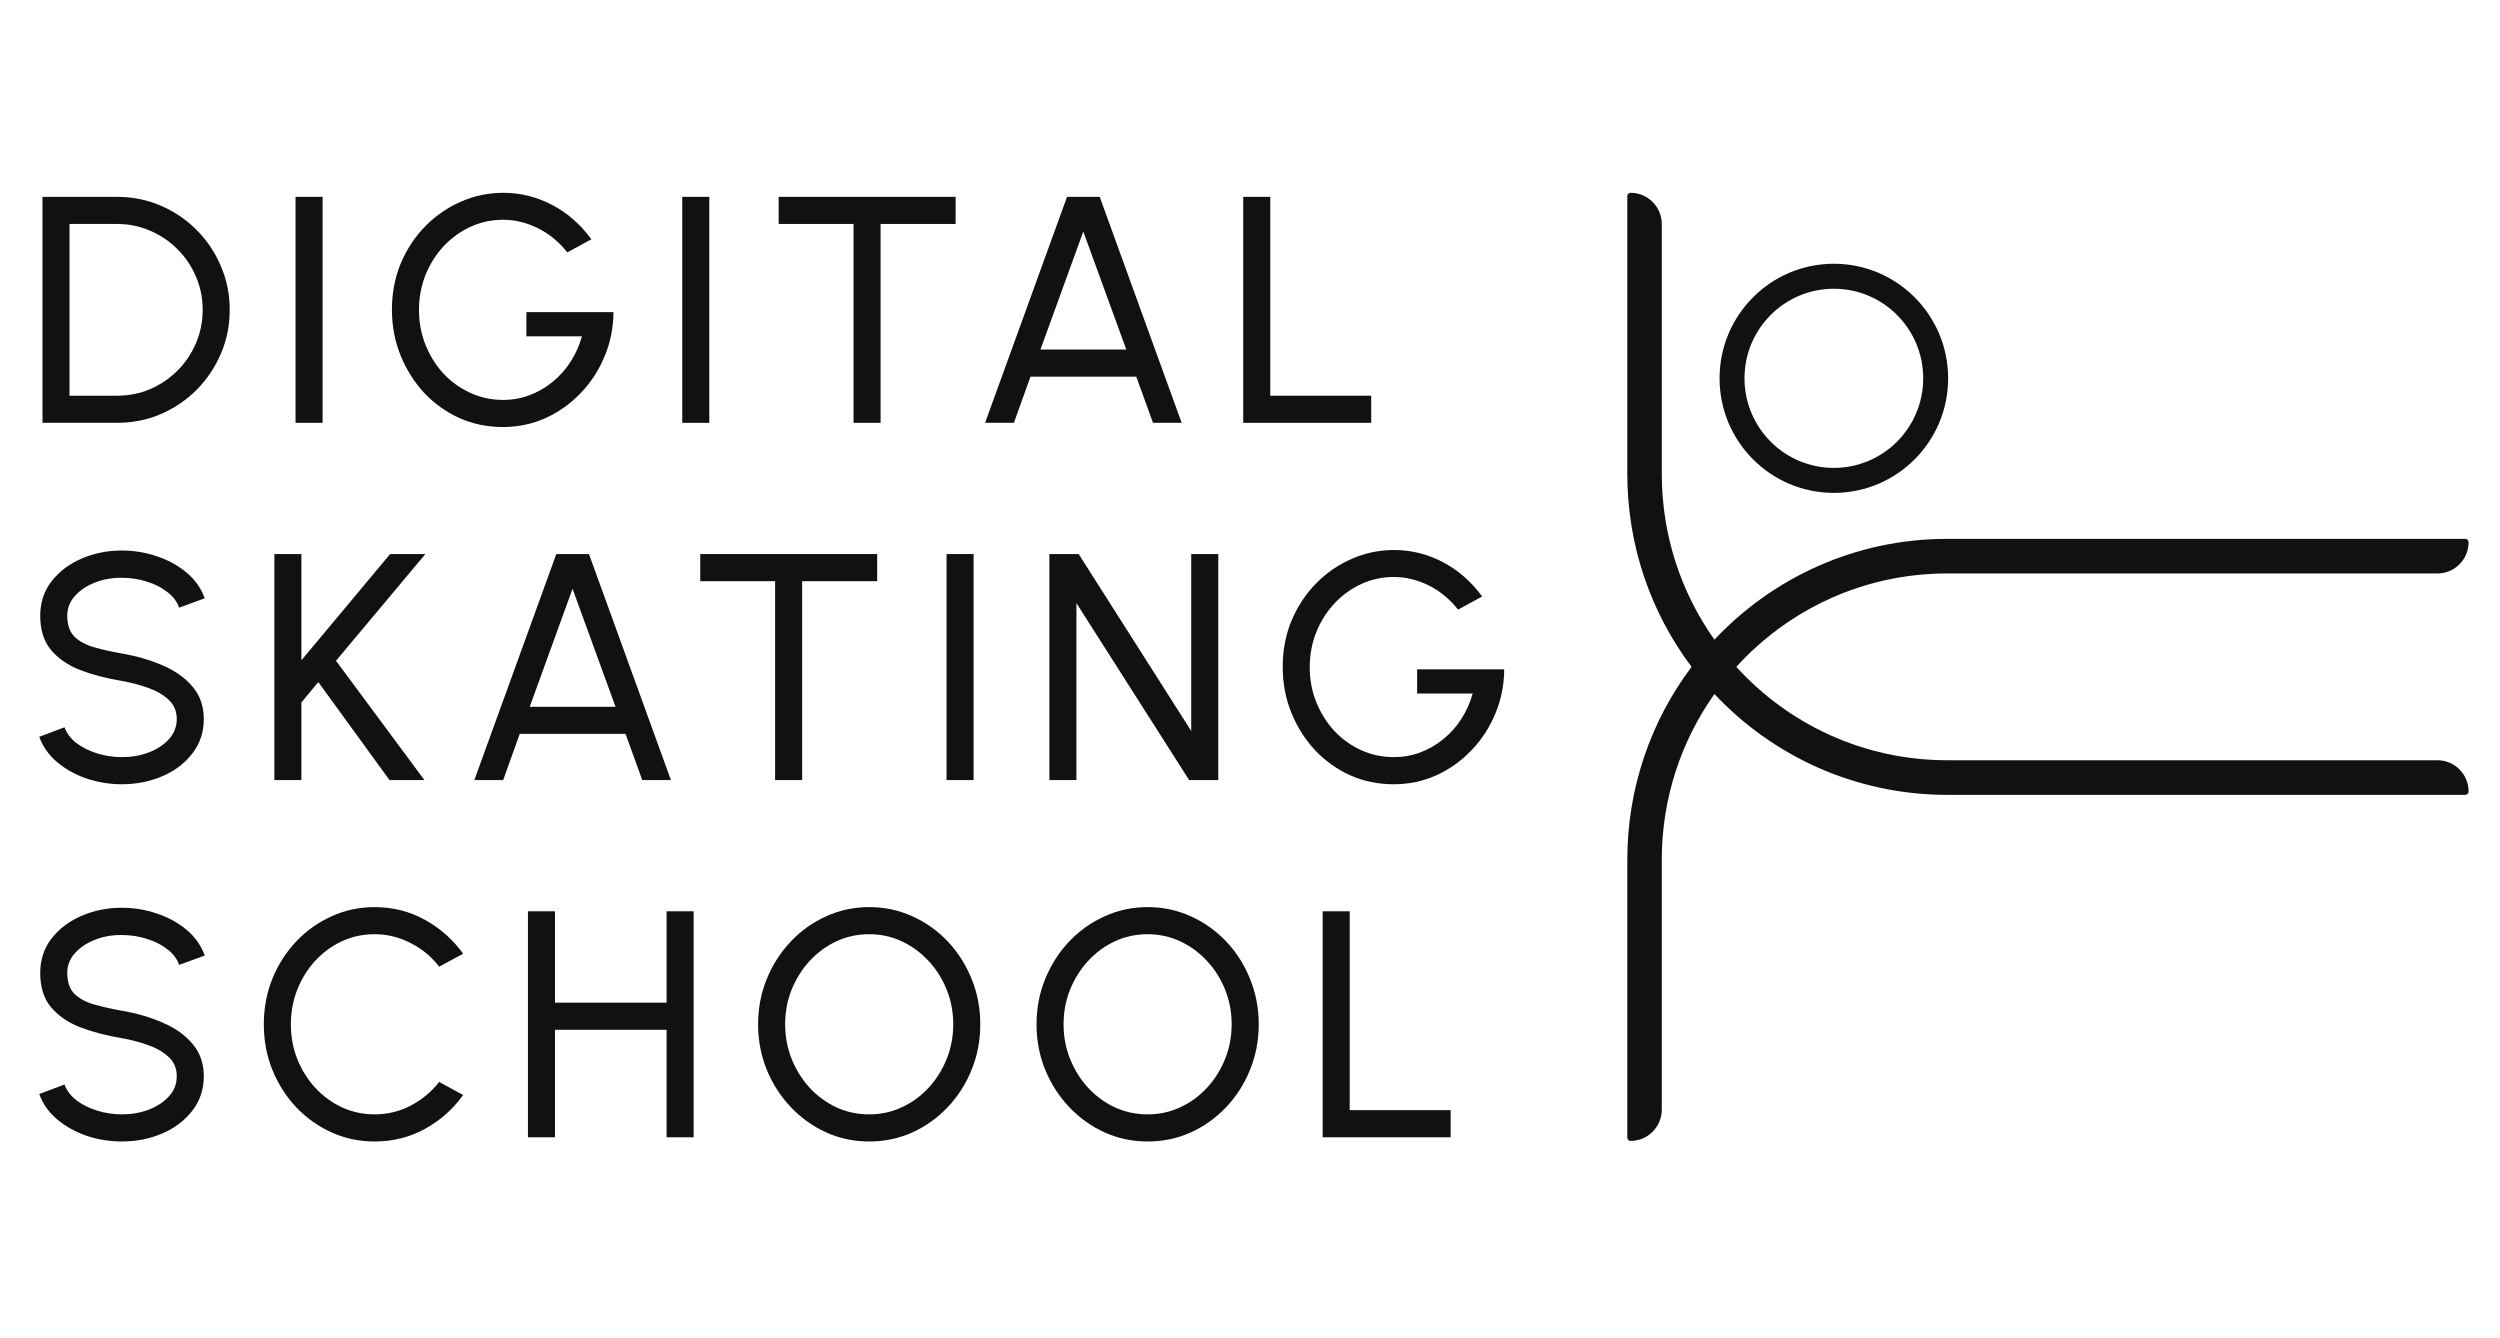 <svg xmlns="http://www.w3.org/2000/svg" width="114" height="61" viewBox="0 0 114 61" fill="none"><path d="M60.313 51.86V41.555H61.547V50.623H66.15V51.86H60.313Z" fill="#111111"></path><path d="M52.332 52.052C51.637 52.052 50.983 51.914 50.372 51.639C49.76 51.36 49.221 50.974 48.756 50.484C48.291 49.993 47.927 49.426 47.662 48.783C47.398 48.136 47.266 47.444 47.266 46.708C47.266 45.972 47.398 45.282 47.662 44.639C47.927 43.991 48.291 43.422 48.756 42.931C49.221 42.441 49.76 42.058 50.372 41.783C50.983 41.504 51.637 41.364 52.332 41.364C53.032 41.364 53.688 41.504 54.3 41.783C54.911 42.058 55.45 42.441 55.915 42.931C56.38 43.422 56.742 43.991 57.001 44.639C57.266 45.282 57.398 45.972 57.398 46.708C57.398 47.444 57.266 48.136 57.001 48.783C56.742 49.426 56.38 49.993 55.915 50.484C55.45 50.974 54.911 51.36 54.3 51.639C53.688 51.914 53.032 52.052 52.332 52.052ZM52.332 50.815C52.865 50.815 53.362 50.707 53.822 50.491C54.287 50.275 54.694 49.978 55.041 49.6C55.394 49.218 55.667 48.781 55.863 48.29C56.064 47.794 56.164 47.267 56.164 46.708C56.164 46.148 56.064 45.621 55.863 45.125C55.663 44.624 55.386 44.188 55.034 43.815C54.686 43.437 54.28 43.14 53.815 42.924C53.355 42.708 52.86 42.6 52.332 42.6C51.798 42.6 51.299 42.708 50.834 42.924C50.374 43.14 49.968 43.439 49.615 43.822C49.268 44.2 48.994 44.637 48.793 45.132C48.597 45.623 48.499 46.148 48.499 46.708C48.499 47.272 48.6 47.802 48.8 48.297C49.001 48.793 49.275 49.23 49.623 49.608C49.975 49.986 50.381 50.282 50.842 50.498C51.306 50.709 51.803 50.815 52.332 50.815Z" fill="#111111"></path><path d="M39.635 52.052C38.94 52.052 38.287 51.914 37.675 51.639C37.063 51.36 36.525 50.975 36.06 50.484C35.595 49.993 35.23 49.426 34.966 48.783C34.702 48.136 34.569 47.444 34.569 46.708C34.569 45.972 34.702 45.282 34.966 44.639C35.23 43.992 35.595 43.422 36.06 42.932C36.525 42.441 37.063 42.058 37.675 41.783C38.287 41.504 38.94 41.364 39.635 41.364C40.335 41.364 40.991 41.504 41.603 41.783C42.215 42.058 42.753 42.441 43.218 42.932C43.683 43.422 44.045 43.992 44.305 44.639C44.569 45.282 44.701 45.972 44.701 46.708C44.701 47.444 44.569 48.136 44.305 48.783C44.045 49.426 43.683 49.993 43.218 50.484C42.753 50.975 42.215 51.36 41.603 51.639C40.991 51.914 40.335 52.052 39.635 52.052ZM39.635 50.815C40.169 50.815 40.666 50.707 41.126 50.491C41.591 50.275 41.997 49.978 42.344 49.601C42.697 49.218 42.971 48.781 43.167 48.29C43.367 47.795 43.468 47.267 43.468 46.708C43.468 46.148 43.367 45.621 43.167 45.125C42.966 44.624 42.69 44.188 42.337 43.815C41.989 43.437 41.583 43.14 41.118 42.924C40.658 42.708 40.164 42.6 39.635 42.6C39.102 42.6 38.602 42.708 38.138 42.924C37.677 43.14 37.271 43.439 36.919 43.822C36.571 44.2 36.297 44.637 36.096 45.133C35.901 45.623 35.803 46.148 35.803 46.708C35.803 47.272 35.903 47.802 36.104 48.298C36.304 48.793 36.579 49.23 36.926 49.608C37.279 49.986 37.685 50.283 38.145 50.499C38.61 50.71 39.107 50.815 39.635 50.815Z" fill="#111111"></path><path d="M30.395 41.555H31.629V51.86H30.395V46.958H25.307V51.86H24.074V41.555H25.307V45.721H30.395V41.555Z" fill="#111111"></path><path d="M17.081 52.052C16.386 52.052 15.732 51.914 15.121 51.639C14.509 51.36 13.97 50.977 13.505 50.491C13.045 50.001 12.683 49.431 12.419 48.783C12.159 48.136 12.03 47.444 12.03 46.708C12.03 45.972 12.159 45.28 12.419 44.632C12.683 43.984 13.045 43.417 13.505 42.932C13.97 42.441 14.509 42.058 15.121 41.783C15.732 41.504 16.386 41.364 17.081 41.364C17.913 41.364 18.679 41.558 19.379 41.945C20.079 42.333 20.659 42.848 21.119 43.491L20.025 44.08C19.683 43.628 19.249 43.27 18.726 43.005C18.207 42.735 17.659 42.6 17.081 42.6C16.548 42.6 16.048 42.708 15.583 42.924C15.123 43.14 14.719 43.437 14.372 43.815C14.024 44.193 13.753 44.63 13.557 45.125C13.361 45.621 13.263 46.148 13.263 46.708C13.263 47.272 13.361 47.802 13.557 48.298C13.758 48.793 14.032 49.23 14.379 49.608C14.732 49.986 15.138 50.283 15.598 50.499C16.063 50.71 16.557 50.815 17.081 50.815C17.678 50.815 18.231 50.68 18.74 50.41C19.254 50.136 19.683 49.777 20.025 49.336L21.119 49.932C20.659 50.575 20.079 51.09 19.379 51.478C18.679 51.86 17.913 52.052 17.081 52.052Z" fill="#111111"></path><path d="M5.556 52.051C5.003 52.051 4.469 51.966 3.955 51.794C3.442 51.617 2.991 51.367 2.605 51.043C2.223 50.719 1.951 50.334 1.79 49.887L2.942 49.453C3.04 49.728 3.221 49.968 3.486 50.174C3.755 50.376 4.071 50.533 4.433 50.646C4.795 50.758 5.169 50.815 5.556 50.815C5.997 50.815 6.405 50.744 6.782 50.601C7.164 50.454 7.472 50.251 7.707 49.99C7.942 49.73 8.06 49.426 8.06 49.078C8.06 48.719 7.937 48.428 7.693 48.202C7.448 47.971 7.135 47.789 6.753 47.657C6.371 47.52 5.972 47.414 5.556 47.341C4.846 47.223 4.21 47.056 3.647 46.84C3.089 46.619 2.646 46.312 2.318 45.92C1.995 45.527 1.834 45.01 1.834 44.367C1.834 43.768 2.005 43.245 2.348 42.799C2.695 42.352 3.153 42.006 3.721 41.761C4.288 41.516 4.9 41.393 5.556 41.393C6.099 41.393 6.625 41.479 7.135 41.651C7.648 41.818 8.101 42.063 8.493 42.387C8.884 42.711 9.166 43.106 9.337 43.572L8.17 43.999C8.072 43.719 7.888 43.479 7.619 43.277C7.355 43.071 7.042 42.914 6.679 42.806C6.322 42.693 5.948 42.637 5.556 42.637C5.12 42.632 4.714 42.703 4.337 42.85C3.961 42.998 3.654 43.201 3.42 43.461C3.185 43.721 3.067 44.023 3.067 44.367C3.067 44.779 3.175 45.095 3.39 45.316C3.61 45.532 3.909 45.694 4.286 45.802C4.663 45.91 5.086 46.006 5.556 46.089C6.222 46.202 6.838 46.381 7.406 46.627C7.974 46.867 8.429 47.188 8.772 47.591C9.119 47.993 9.293 48.489 9.293 49.078C9.293 49.676 9.119 50.199 8.772 50.646C8.429 51.092 7.974 51.438 7.406 51.683C6.838 51.929 6.222 52.051 5.556 52.051Z" fill="#111111"></path><path d="M63.549 35.762C62.84 35.762 62.176 35.624 61.56 35.35C60.948 35.07 60.412 34.685 59.952 34.194C59.497 33.699 59.139 33.129 58.88 32.486C58.621 31.839 58.491 31.147 58.491 30.411C58.491 29.65 58.625 28.946 58.895 28.298C59.169 27.65 59.541 27.086 60.011 26.605C60.485 26.124 61.026 25.751 61.633 25.486C62.245 25.216 62.891 25.081 63.572 25.081C64.345 25.081 65.081 25.263 65.781 25.626C66.481 25.989 67.083 26.514 67.587 27.201L66.486 27.798C66.109 27.317 65.661 26.948 65.143 26.693C64.629 26.438 64.1 26.311 63.557 26.311C63.038 26.311 62.546 26.416 62.081 26.627C61.621 26.838 61.212 27.133 60.855 27.511C60.503 27.888 60.226 28.325 60.025 28.821C59.825 29.316 59.724 29.854 59.724 30.433C59.724 30.997 59.825 31.527 60.025 32.023C60.226 32.518 60.5 32.955 60.848 33.333C61.2 33.706 61.609 33.998 62.074 34.209C62.539 34.42 63.035 34.525 63.564 34.525C63.985 34.525 64.384 34.454 64.761 34.312C65.143 34.17 65.493 33.968 65.811 33.708C66.134 33.448 66.408 33.142 66.633 32.788C66.863 32.435 67.037 32.047 67.154 31.625H64.621V30.521H68.593C68.588 31.242 68.451 31.919 68.182 32.553C67.918 33.186 67.553 33.743 67.088 34.224C66.628 34.704 66.095 35.082 65.488 35.357C64.886 35.627 64.24 35.762 63.549 35.762Z" fill="#111111"></path><path d="M47.852 35.571V25.265H49.188L54.32 33.333V25.265H55.553V35.571H54.224L49.085 27.503V35.571H47.852Z" fill="#111111"></path><path d="M43.162 35.571V25.265H44.396V35.571H43.162Z" fill="#111111"></path><path d="M39.999 25.265V26.502H36.578V35.571H35.345V26.502H31.931V25.265H39.999Z" fill="#111111"></path><path d="M25.367 25.265H26.857L30.594 35.571H29.287L28.524 33.465H23.7L22.944 35.571H21.63L25.367 25.265ZM24.155 32.229H28.069L26.108 26.848L24.155 32.229Z" fill="#111111"></path><path d="M19.353 35.571H17.76L14.515 31.103L13.744 32.03V35.571H12.511V25.265H13.744V30.109L17.789 25.265H19.397L15.322 30.131L19.353 35.571Z" fill="#111111"></path><path d="M5.556 35.762C5.003 35.762 4.469 35.676 3.955 35.504C3.442 35.328 2.991 35.077 2.605 34.754C2.223 34.43 1.951 34.044 1.79 33.598L2.942 33.164C3.04 33.438 3.221 33.679 3.486 33.885C3.755 34.086 4.071 34.243 4.433 34.356C4.795 34.469 5.169 34.525 5.556 34.525C5.997 34.525 6.405 34.454 6.782 34.312C7.164 34.165 7.472 33.961 7.707 33.701C7.942 33.441 8.06 33.137 8.06 32.788C8.06 32.43 7.937 32.138 7.693 31.912C7.448 31.681 7.135 31.5 6.753 31.367C6.371 31.23 5.972 31.125 5.556 31.051C4.846 30.933 4.21 30.767 3.647 30.55C3.089 30.33 2.646 30.023 2.318 29.63C1.995 29.238 1.834 28.72 1.834 28.077C1.834 27.479 2.005 26.956 2.348 26.509C2.695 26.063 3.153 25.717 3.721 25.472C4.288 25.226 4.9 25.103 5.556 25.103C6.099 25.103 6.625 25.189 7.135 25.361C7.648 25.528 8.101 25.773 8.493 26.097C8.884 26.421 9.166 26.816 9.337 27.282L8.17 27.709C8.072 27.43 7.888 27.189 7.619 26.988C7.355 26.782 7.042 26.625 6.679 26.517C6.322 26.404 5.948 26.347 5.556 26.347C5.12 26.343 4.714 26.414 4.337 26.561C3.961 26.708 3.654 26.912 3.42 27.172C3.185 27.432 3.067 27.734 3.067 28.077C3.067 28.489 3.175 28.806 3.39 29.027C3.61 29.243 3.909 29.405 4.286 29.513C4.663 29.621 5.086 29.716 5.556 29.8C6.222 29.913 6.838 30.092 7.406 30.337C7.974 30.578 8.429 30.899 8.772 31.301C9.119 31.704 9.293 32.199 9.293 32.788C9.293 33.387 9.119 33.91 8.772 34.356C8.429 34.803 7.974 35.149 7.406 35.394C6.838 35.639 6.222 35.762 5.556 35.762Z" fill="#111111"></path><path d="M56.691 19.281V8.976H57.924V18.044H62.527V19.281H56.691Z" fill="#111111"></path><path d="M48.657 8.976H50.147L53.884 19.281H52.577L51.814 17.176H46.99L46.234 19.281H44.92L48.657 8.976ZM47.445 15.939H51.359L49.398 10.558L47.445 15.939Z" fill="#111111"></path><path d="M43.576 8.976V10.212H40.155V19.281H38.922V10.212H35.507V8.976H43.576Z" fill="#111111"></path><path d="M31.111 19.281V8.976H32.344V19.281H31.111Z" fill="#111111"></path><path d="M22.931 19.472C22.221 19.472 21.558 19.335 20.941 19.06C20.329 18.78 19.794 18.395 19.333 17.905C18.878 17.409 18.521 16.84 18.262 16.197C18.002 15.549 17.872 14.857 17.872 14.121C17.872 13.36 18.007 12.656 18.276 12.008C18.55 11.361 18.922 10.796 19.392 10.316C19.867 9.835 20.408 9.462 21.015 9.197C21.626 8.927 22.273 8.792 22.953 8.792C23.726 8.792 24.463 8.973 25.163 9.337C25.863 9.7 26.465 10.225 26.969 10.912L25.868 11.508C25.491 11.027 25.043 10.659 24.524 10.404C24.01 10.149 23.482 10.021 22.938 10.021C22.419 10.021 21.927 10.127 21.462 10.338C21.002 10.549 20.594 10.843 20.236 11.221C19.884 11.599 19.608 12.036 19.407 12.531C19.206 13.027 19.106 13.564 19.106 14.143C19.106 14.708 19.206 15.237 19.407 15.733C19.608 16.229 19.881 16.666 20.229 17.043C20.581 17.416 20.99 17.708 21.455 17.919C21.92 18.13 22.417 18.236 22.946 18.236C23.366 18.236 23.765 18.165 24.142 18.022C24.524 17.88 24.874 17.679 25.192 17.419C25.515 17.159 25.789 16.852 26.015 16.499C26.245 16.145 26.418 15.758 26.536 15.336H24.003V14.232H27.975C27.97 14.953 27.833 15.63 27.564 16.263C27.299 16.896 26.935 17.453 26.47 17.934C26.01 18.415 25.476 18.793 24.869 19.068C24.267 19.337 23.621 19.472 22.931 19.472Z" fill="#111111"></path><path d="M13.476 19.281V8.976H14.71V19.281H13.476Z" fill="#111111"></path><path d="M1.937 19.281V8.976H5.336C6.046 8.976 6.711 9.111 7.333 9.381C7.955 9.646 8.5 10.016 8.97 10.492C9.44 10.963 9.807 11.51 10.071 12.134C10.341 12.752 10.475 13.417 10.475 14.128C10.475 14.84 10.341 15.507 10.071 16.131C9.807 16.749 9.44 17.296 8.97 17.772C8.5 18.243 7.955 18.613 7.333 18.883C6.711 19.148 6.046 19.281 5.336 19.281H1.937ZM3.17 18.044H5.336C5.874 18.044 6.378 17.944 6.848 17.743C7.323 17.536 7.739 17.254 8.097 16.896C8.454 16.538 8.733 16.123 8.934 15.652C9.139 15.176 9.242 14.668 9.242 14.128C9.242 13.588 9.139 13.083 8.934 12.612C8.733 12.136 8.451 11.719 8.089 11.361C7.732 11.002 7.318 10.723 6.848 10.522C6.378 10.315 5.874 10.212 5.336 10.212H3.17V18.044Z" fill="#111111"></path><path d="M111.146 34.667H88.788C84.98 34.667 81.555 33.025 79.175 30.409C81.555 27.792 84.98 26.15 88.788 26.15H111.146C111.931 26.15 112.568 25.511 112.568 24.723C112.568 24.64 112.501 24.572 112.419 24.572H88.788C84.607 24.572 80.838 26.339 78.178 29.169C76.666 27.035 75.777 24.426 75.777 21.607V10.219C75.777 9.431 75.14 8.792 74.354 8.792C74.272 8.792 74.205 8.86 74.205 8.942V21.607C74.205 24.911 75.295 27.959 77.135 30.409C75.295 32.858 74.205 35.906 74.205 39.209V51.875C74.205 51.958 74.272 52.025 74.354 52.025C75.14 52.025 75.777 51.386 75.777 50.597V39.209C75.777 36.392 76.666 33.782 78.178 31.648C80.838 34.478 84.607 36.245 88.788 36.245H112.419C112.501 36.245 112.568 36.177 112.568 36.094C112.568 35.306 111.931 34.667 111.146 34.667Z" fill="#111111"></path><path fill-rule="evenodd" clip-rule="evenodd" d="M83.623 13.167C81.373 13.167 79.549 14.996 79.549 17.252C79.549 19.507 81.373 21.336 83.623 21.336C85.874 21.336 87.698 19.507 87.698 17.252C87.698 14.996 85.874 13.167 83.623 13.167ZM78.412 17.252C78.412 14.366 80.746 12.027 83.623 12.027C86.501 12.027 88.835 14.366 88.835 17.252C88.835 20.137 86.501 22.476 83.623 22.476C80.746 22.476 78.412 20.137 78.412 17.252Z" fill="#111111"></path></svg>